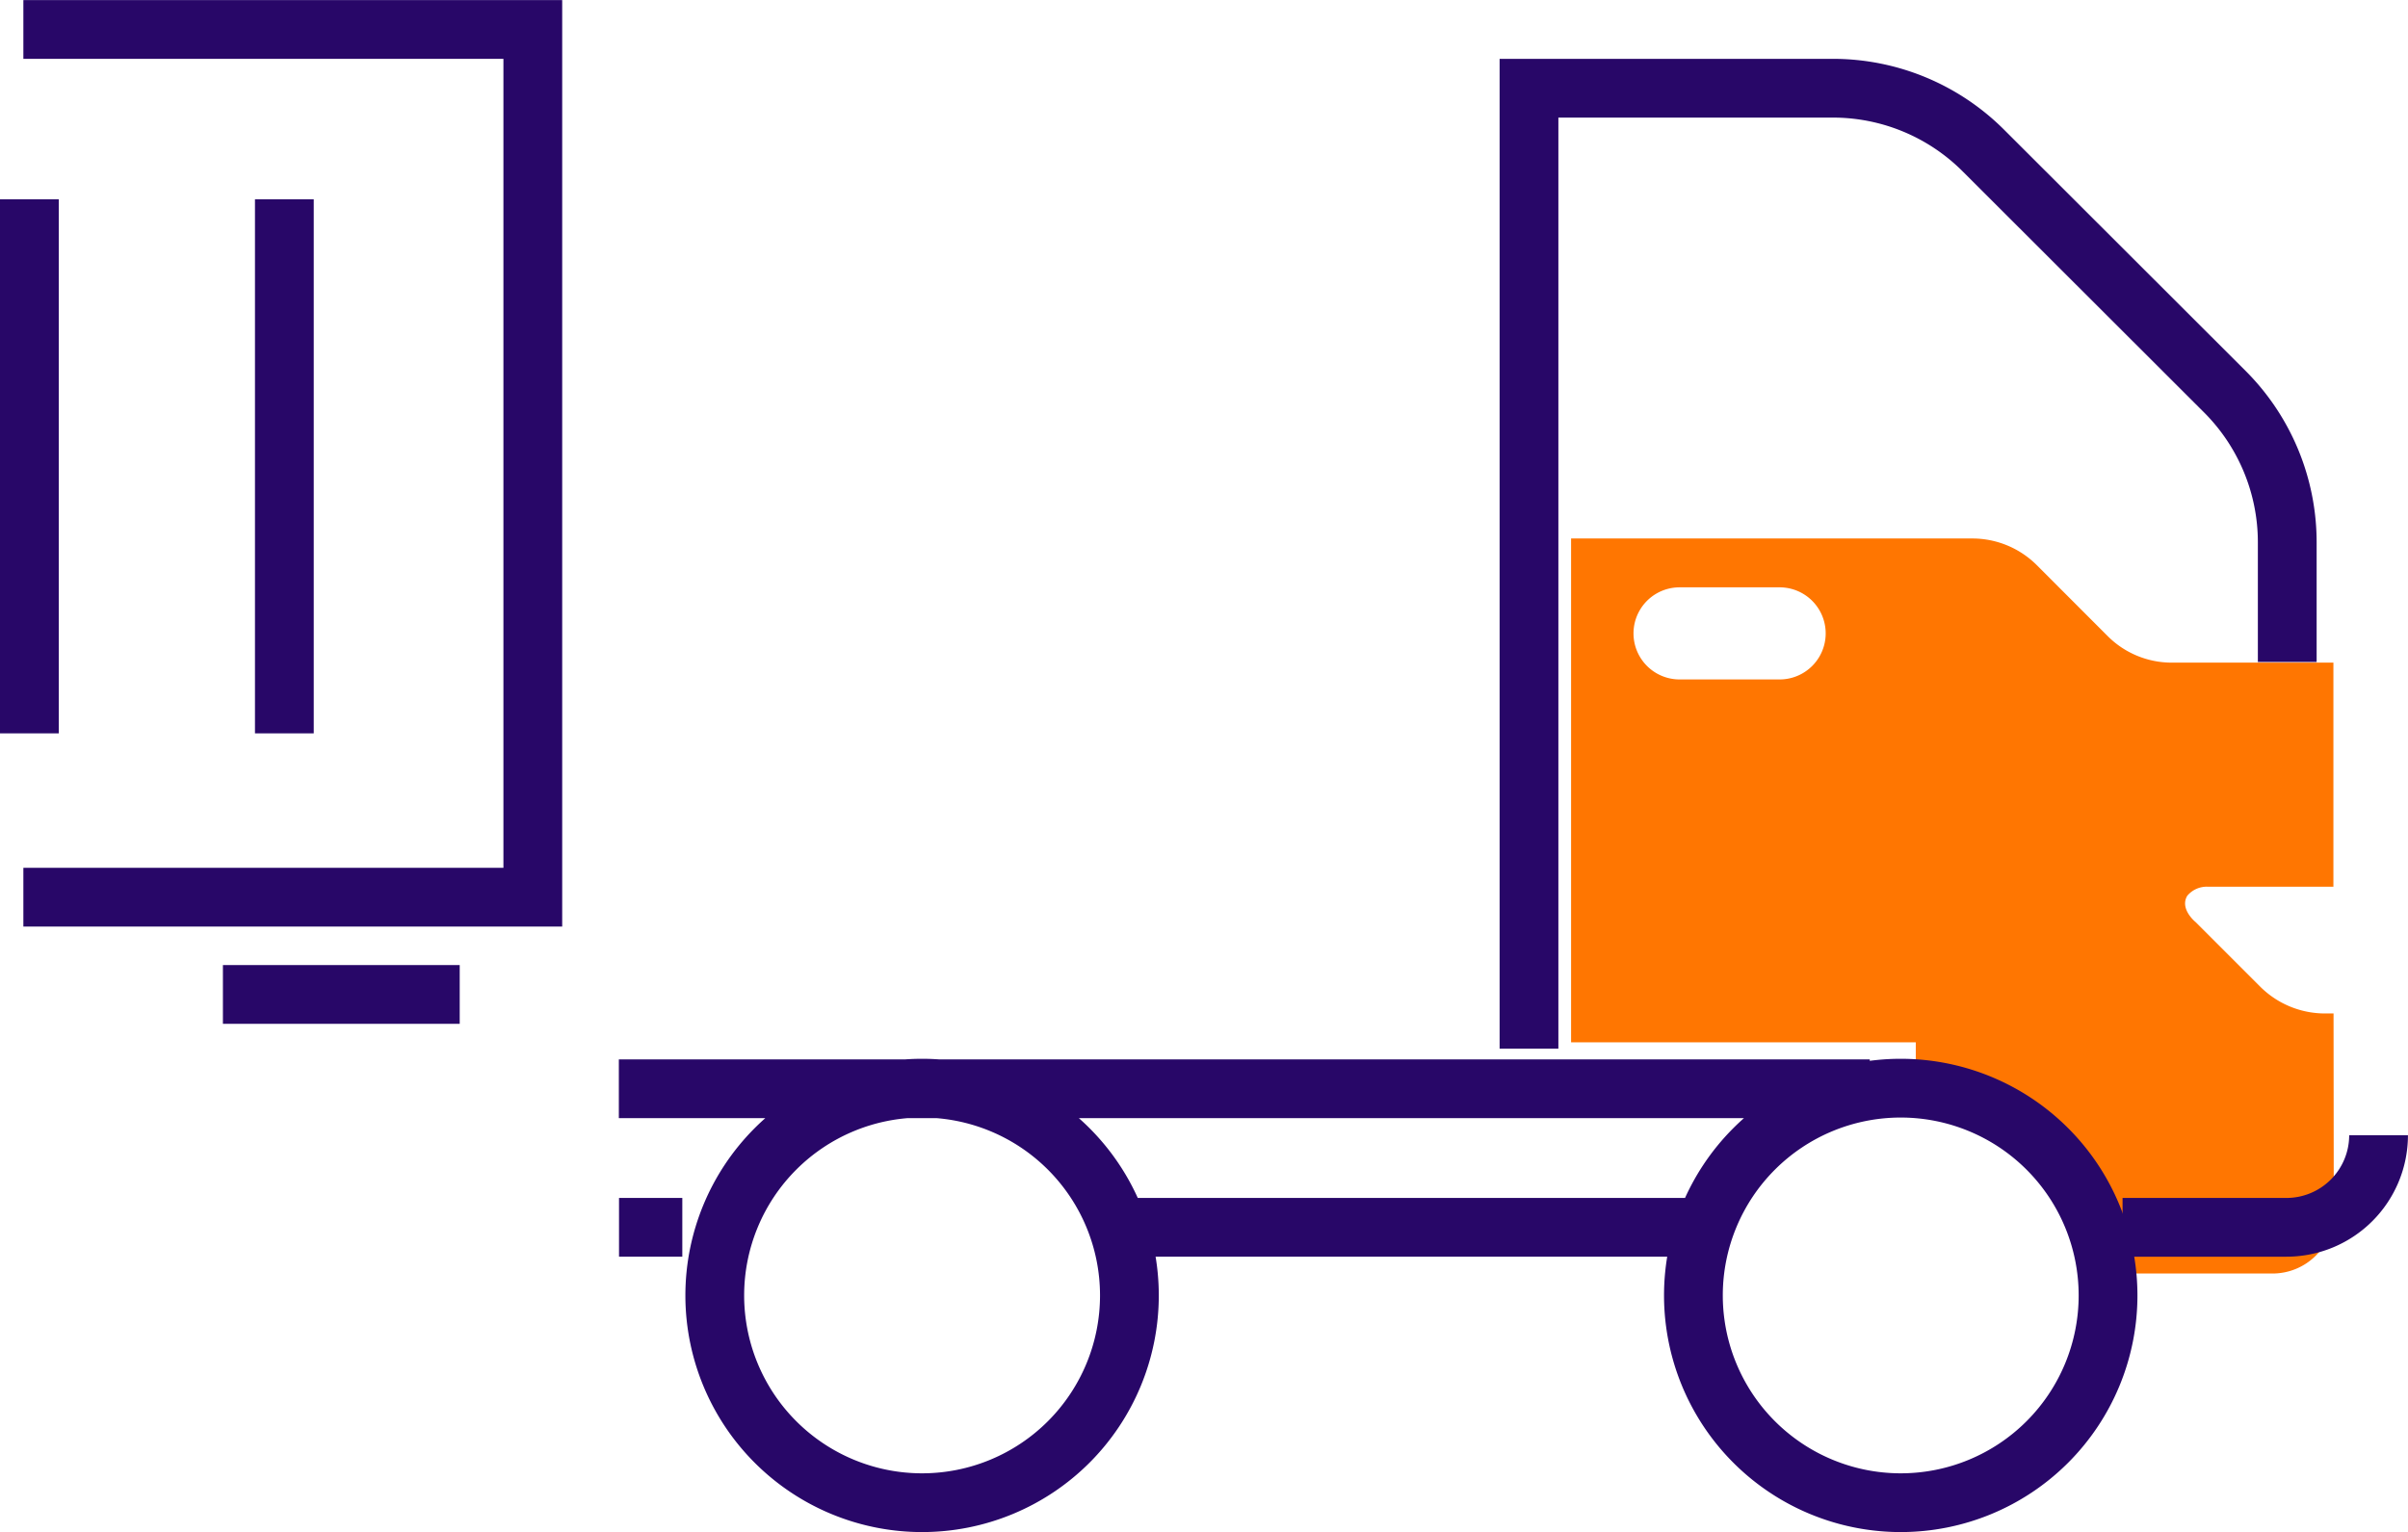 <svg xmlns="http://www.w3.org/2000/svg" width="53.266" height="33.9" viewBox="0 0 53.266 33.9">
  <g id="Group_2290" data-name="Group 2290" transform="translate(-148.932 -8916.807)">
    <g id="Group_2028" data-name="Group 2028" transform="translate(149.445 8917.456)">
      <path id="Path_7592" data-name="Path 7592" d="M440.3,400.5h11.269V419.7H440.3" transform="translate(-440.296 -400.497)" fill="none" stroke="#280768" stroke-miterlimit="10" stroke-width="1.3"/>
      <path id="Path_7593" data-name="Path 7593" d="M477.687,417.819a2.029,2.029,0,0,1-1.44-.6l-1.42-1.42s-.362-.289-.187-.584a.562.562,0,0,1,.469-.2h2.764l0-4.959h-3.576a2,2,0,0,1-1.417-.587l-1.57-1.572a2.019,2.019,0,0,0-1.422-.588H461.01v11.149h7.625V419.5a4.6,4.6,0,0,1,4.061,3.329l.208.744h3.623a1.354,1.354,0,0,0,1.354-1.355l-.005-4.4Zm-12.064-7.391H463.41a1.019,1.019,0,1,1,0-2.038h2.213a1.019,1.019,0,1,1,0,2.038" transform="translate(-426.77 -396.043)" fill="#ff7601"/>
      <path id="Path_7594" data-name="Path 7594" d="M468.39,417.338h3.623a2.039,2.039,0,0,0,2.04-2.038" transform="translate(-421.951 -390.83)" fill="none" stroke="#280768" stroke-miterlimit="10" stroke-width="1.3"/>
      <path id="Path_7595" data-name="Path 7595" d="M460.447,422.536V401.285h6.721a4.705,4.705,0,0,1,3.331,1.38L475.84,408a4.715,4.715,0,0,1,1.38,3.331v2.65" transform="translate(-427.138 -399.982)" fill="none" stroke="#280768" stroke-miterlimit="10" stroke-width="1.3"/>
      <path id="Path_7596" data-name="Path 7596" d="M448.267,414.683h27.671m-25.549,4.572a4.586,4.586,0,1,1,4.587,4.587A4.586,4.586,0,0,1,450.389,419.255Zm21.648,0a4.586,4.586,0,1,1,4.587,4.587A4.587,4.587,0,0,1,472.037,419.255Zm-12.412-1.506h12.4m-23.754,0h1.4" transform="translate(-435.091 -391.241)" fill="none" stroke="#280768" stroke-miterlimit="10" stroke-width="1.3"/>
      <path id="Path_7597" data-name="Path 7597" d="M440.379,402.772v11.817m5.64-11.817v11.817" transform="translate(-440.242 -399.011)" fill="none" stroke="#280768" stroke-miterlimit="10" stroke-width="1.3"/>
      <line id="Line_82" data-name="Line 82" x2="5.238" transform="translate(4.418 21.355)" fill="none" stroke="#280768" stroke-miterlimit="10" stroke-width="1.3"/>
    </g>
  </g>
</svg>
